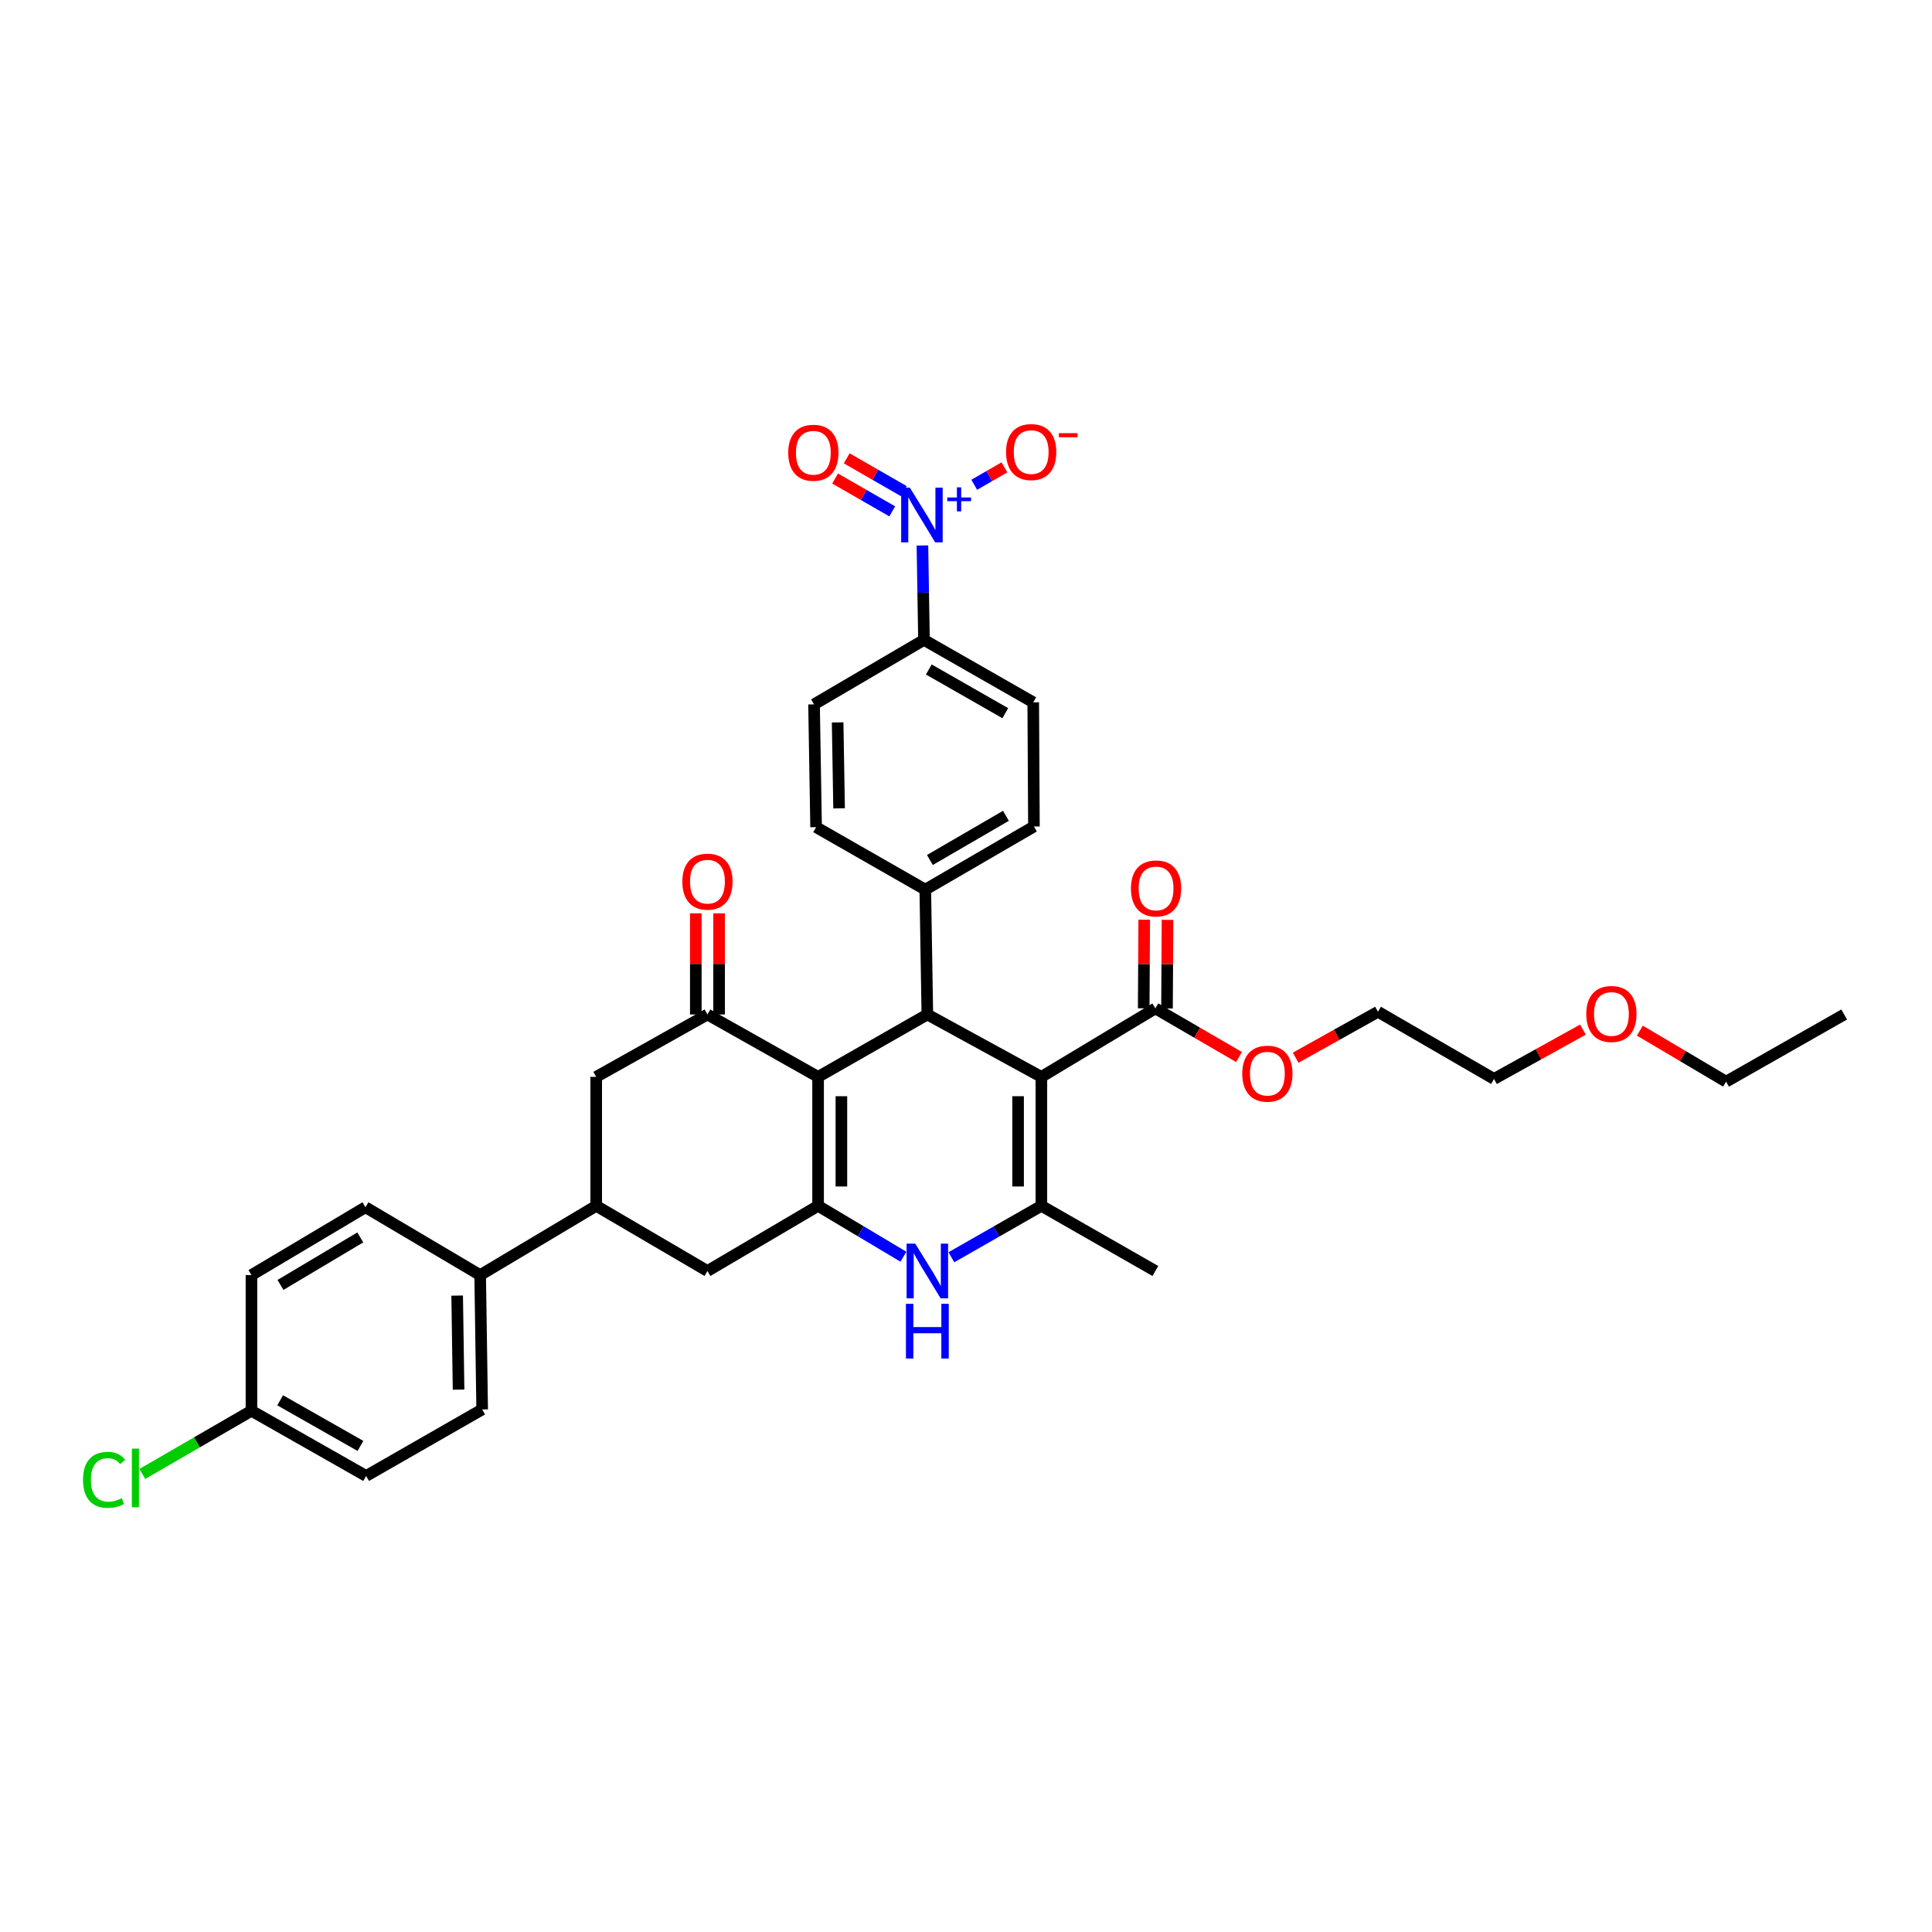 <?xml version='1.0' encoding='iso-8859-1'?>
<svg version='1.1' baseProfile='full'
              xmlns='http://www.w3.org/2000/svg'
                      xmlns:rdkit='http://www.rdkit.org/xml'
                      xmlns:xlink='http://www.w3.org/1999/xlink'
                  xml:space='preserve'
width='1000px' height='1000px' viewBox='0 0 1000 1000'>
<!-- END OF HEADER -->
<rect style='opacity:1.0;fill:#FFFFFF;stroke:none' width='1000' height='1000' x='0' y='0'> </rect>
<path class='bond-2' d='M 539.016,557.39 L 539.016,624.137' style='fill:none;fill-rule:evenodd;stroke:#000000;stroke-width:6px;stroke-linecap:butt;stroke-linejoin:miter;stroke-opacity:1' />
<path class='bond-2' d='M 526.957,567.402 L 526.957,614.125' style='fill:none;fill-rule:evenodd;stroke:#000000;stroke-width:6px;stroke-linecap:butt;stroke-linejoin:miter;stroke-opacity:1' />
<path class='bond-3' d='M 539.016,557.39 L 479.993,525.098' style='fill:none;fill-rule:evenodd;stroke:#000000;stroke-width:6px;stroke-linecap:butt;stroke-linejoin:miter;stroke-opacity:1' />
<path class='bond-7' d='M 539.016,557.39 L 598.012,521.943' style='fill:none;fill-rule:evenodd;stroke:#000000;stroke-width:6px;stroke-linecap:butt;stroke-linejoin:miter;stroke-opacity:1' />
<path class='bond-0' d='M 423.443,557.39 L 479.993,525.098' style='fill:none;fill-rule:evenodd;stroke:#000000;stroke-width:6px;stroke-linecap:butt;stroke-linejoin:miter;stroke-opacity:1' />
<path class='bond-1' d='M 423.443,557.39 L 423.443,624.137' style='fill:none;fill-rule:evenodd;stroke:#000000;stroke-width:6px;stroke-linecap:butt;stroke-linejoin:miter;stroke-opacity:1' />
<path class='bond-1' d='M 435.502,567.402 L 435.502,614.125' style='fill:none;fill-rule:evenodd;stroke:#000000;stroke-width:6px;stroke-linecap:butt;stroke-linejoin:miter;stroke-opacity:1' />
<path class='bond-5' d='M 423.443,557.39 L 366.176,525.098' style='fill:none;fill-rule:evenodd;stroke:#000000;stroke-width:6px;stroke-linecap:butt;stroke-linejoin:miter;stroke-opacity:1' />
<path class='bond-8' d='M 423.443,624.137 L 366.176,657.862' style='fill:none;fill-rule:evenodd;stroke:#000000;stroke-width:6px;stroke-linecap:butt;stroke-linejoin:miter;stroke-opacity:1' />
<path class='bond-35' d='M 423.443,624.137 L 445.525,637.306' style='fill:none;fill-rule:evenodd;stroke:#000000;stroke-width:6px;stroke-linecap:butt;stroke-linejoin:miter;stroke-opacity:1' />
<path class='bond-35' d='M 445.525,637.306 L 467.607,650.475' style='fill:none;fill-rule:evenodd;stroke:#0000FF;stroke-width:6px;stroke-linecap:butt;stroke-linejoin:miter;stroke-opacity:1' />
<path class='bond-4' d='M 539.016,624.137 L 515.724,637.446' style='fill:none;fill-rule:evenodd;stroke:#000000;stroke-width:6px;stroke-linecap:butt;stroke-linejoin:miter;stroke-opacity:1' />
<path class='bond-4' d='M 515.724,637.446 L 492.433,650.754' style='fill:none;fill-rule:evenodd;stroke:#0000FF;stroke-width:6px;stroke-linecap:butt;stroke-linejoin:miter;stroke-opacity:1' />
<path class='bond-26' d='M 539.016,624.137 L 598.012,657.862' style='fill:none;fill-rule:evenodd;stroke:#000000;stroke-width:6px;stroke-linecap:butt;stroke-linejoin:miter;stroke-opacity:1' />
<path class='bond-12' d='M 479.993,525.098 L 478.928,460.461' style='fill:none;fill-rule:evenodd;stroke:#000000;stroke-width:6px;stroke-linecap:butt;stroke-linejoin:miter;stroke-opacity:1' />
<path class='bond-10' d='M 366.176,525.098 L 308.593,557.39' style='fill:none;fill-rule:evenodd;stroke:#000000;stroke-width:6px;stroke-linecap:butt;stroke-linejoin:miter;stroke-opacity:1' />
<path class='bond-16' d='M 372.205,525.098 L 372.205,498.92' style='fill:none;fill-rule:evenodd;stroke:#000000;stroke-width:6px;stroke-linecap:butt;stroke-linejoin:miter;stroke-opacity:1' />
<path class='bond-16' d='M 372.205,498.92 L 372.205,472.742' style='fill:none;fill-rule:evenodd;stroke:#FF0000;stroke-width:6px;stroke-linecap:butt;stroke-linejoin:miter;stroke-opacity:1' />
<path class='bond-16' d='M 360.146,525.098 L 360.146,498.92' style='fill:none;fill-rule:evenodd;stroke:#000000;stroke-width:6px;stroke-linecap:butt;stroke-linejoin:miter;stroke-opacity:1' />
<path class='bond-16' d='M 360.146,498.92 L 360.146,472.742' style='fill:none;fill-rule:evenodd;stroke:#FF0000;stroke-width:6px;stroke-linecap:butt;stroke-linejoin:miter;stroke-opacity:1' />
<path class='bond-6' d='M 477.446,282.334 L 477.849,306.771' style='fill:none;fill-rule:evenodd;stroke:#0000FF;stroke-width:6px;stroke-linecap:butt;stroke-linejoin:miter;stroke-opacity:1' />
<path class='bond-6' d='M 477.849,306.771 L 478.252,331.208' style='fill:none;fill-rule:evenodd;stroke:#000000;stroke-width:6px;stroke-linecap:butt;stroke-linejoin:miter;stroke-opacity:1' />
<path class='bond-13' d='M 504.264,250.923 L 512.075,246.413' style='fill:none;fill-rule:evenodd;stroke:#0000FF;stroke-width:6px;stroke-linecap:butt;stroke-linejoin:miter;stroke-opacity:1' />
<path class='bond-13' d='M 512.075,246.413 L 519.886,241.902' style='fill:none;fill-rule:evenodd;stroke:#FF0000;stroke-width:6px;stroke-linecap:butt;stroke-linejoin:miter;stroke-opacity:1' />
<path class='bond-14' d='M 467.83,254.227 L 453.041,245.728' style='fill:none;fill-rule:evenodd;stroke:#0000FF;stroke-width:6px;stroke-linecap:butt;stroke-linejoin:miter;stroke-opacity:1' />
<path class='bond-14' d='M 453.041,245.728 L 438.253,237.229' style='fill:none;fill-rule:evenodd;stroke:#FF0000;stroke-width:6px;stroke-linecap:butt;stroke-linejoin:miter;stroke-opacity:1' />
<path class='bond-14' d='M 461.821,264.682 L 447.033,256.184' style='fill:none;fill-rule:evenodd;stroke:#0000FF;stroke-width:6px;stroke-linecap:butt;stroke-linejoin:miter;stroke-opacity:1' />
<path class='bond-14' d='M 447.033,256.184 L 432.244,247.685' style='fill:none;fill-rule:evenodd;stroke:#FF0000;stroke-width:6px;stroke-linecap:butt;stroke-linejoin:miter;stroke-opacity:1' />
<path class='bond-17' d='M 604.041,521.978 L 604.175,499.049' style='fill:none;fill-rule:evenodd;stroke:#000000;stroke-width:6px;stroke-linecap:butt;stroke-linejoin:miter;stroke-opacity:1' />
<path class='bond-17' d='M 604.175,499.049 L 604.308,476.121' style='fill:none;fill-rule:evenodd;stroke:#FF0000;stroke-width:6px;stroke-linecap:butt;stroke-linejoin:miter;stroke-opacity:1' />
<path class='bond-17' d='M 591.982,521.908 L 592.116,498.979' style='fill:none;fill-rule:evenodd;stroke:#000000;stroke-width:6px;stroke-linecap:butt;stroke-linejoin:miter;stroke-opacity:1' />
<path class='bond-17' d='M 592.116,498.979 L 592.249,476.051' style='fill:none;fill-rule:evenodd;stroke:#FF0000;stroke-width:6px;stroke-linecap:butt;stroke-linejoin:miter;stroke-opacity:1' />
<path class='bond-24' d='M 598.012,521.943 L 619.662,534.529' style='fill:none;fill-rule:evenodd;stroke:#000000;stroke-width:6px;stroke-linecap:butt;stroke-linejoin:miter;stroke-opacity:1' />
<path class='bond-24' d='M 619.662,534.529 L 641.313,547.116' style='fill:none;fill-rule:evenodd;stroke:#FF0000;stroke-width:6px;stroke-linecap:butt;stroke-linejoin:miter;stroke-opacity:1' />
<path class='bond-37' d='M 366.176,657.862 L 308.593,624.137' style='fill:none;fill-rule:evenodd;stroke:#000000;stroke-width:6px;stroke-linecap:butt;stroke-linejoin:miter;stroke-opacity:1' />
<path class='bond-9' d='M 308.593,624.137 L 308.593,557.39' style='fill:none;fill-rule:evenodd;stroke:#000000;stroke-width:6px;stroke-linecap:butt;stroke-linejoin:miter;stroke-opacity:1' />
<path class='bond-15' d='M 308.593,624.137 L 248.533,659.986' style='fill:none;fill-rule:evenodd;stroke:#000000;stroke-width:6px;stroke-linecap:butt;stroke-linejoin:miter;stroke-opacity:1' />
<path class='bond-11' d='M 478.252,331.208 L 534.802,363.52' style='fill:none;fill-rule:evenodd;stroke:#000000;stroke-width:6px;stroke-linecap:butt;stroke-linejoin:miter;stroke-opacity:1' />
<path class='bond-11' d='M 480.751,346.525 L 520.337,369.143' style='fill:none;fill-rule:evenodd;stroke:#000000;stroke-width:6px;stroke-linecap:butt;stroke-linejoin:miter;stroke-opacity:1' />
<path class='bond-36' d='M 478.252,331.208 L 421.346,364.578' style='fill:none;fill-rule:evenodd;stroke:#000000;stroke-width:6px;stroke-linecap:butt;stroke-linejoin:miter;stroke-opacity:1' />
<path class='bond-20' d='M 478.928,460.461 L 422.411,428.136' style='fill:none;fill-rule:evenodd;stroke:#000000;stroke-width:6px;stroke-linecap:butt;stroke-linejoin:miter;stroke-opacity:1' />
<path class='bond-21' d='M 478.928,460.461 L 535.164,427.795' style='fill:none;fill-rule:evenodd;stroke:#000000;stroke-width:6px;stroke-linecap:butt;stroke-linejoin:miter;stroke-opacity:1' />
<path class='bond-21' d='M 481.306,445.134 L 520.671,422.267' style='fill:none;fill-rule:evenodd;stroke:#000000;stroke-width:6px;stroke-linecap:butt;stroke-linejoin:miter;stroke-opacity:1' />
<path class='bond-22' d='M 248.533,659.986 L 249.571,729.527' style='fill:none;fill-rule:evenodd;stroke:#000000;stroke-width:6px;stroke-linecap:butt;stroke-linejoin:miter;stroke-opacity:1' />
<path class='bond-22' d='M 236.631,670.597 L 237.357,719.276' style='fill:none;fill-rule:evenodd;stroke:#000000;stroke-width:6px;stroke-linecap:butt;stroke-linejoin:miter;stroke-opacity:1' />
<path class='bond-23' d='M 248.533,659.986 L 189.162,624.86' style='fill:none;fill-rule:evenodd;stroke:#000000;stroke-width:6px;stroke-linecap:butt;stroke-linejoin:miter;stroke-opacity:1' />
<path class='bond-18' d='M 421.346,364.578 L 422.411,428.136' style='fill:none;fill-rule:evenodd;stroke:#000000;stroke-width:6px;stroke-linecap:butt;stroke-linejoin:miter;stroke-opacity:1' />
<path class='bond-18' d='M 433.563,373.91 L 434.309,418.401' style='fill:none;fill-rule:evenodd;stroke:#000000;stroke-width:6px;stroke-linecap:butt;stroke-linejoin:miter;stroke-opacity:1' />
<path class='bond-19' d='M 534.802,363.52 L 535.164,427.795' style='fill:none;fill-rule:evenodd;stroke:#000000;stroke-width:6px;stroke-linecap:butt;stroke-linejoin:miter;stroke-opacity:1' />
<path class='bond-28' d='M 249.571,729.527 L 189.51,763.949' style='fill:none;fill-rule:evenodd;stroke:#000000;stroke-width:6px;stroke-linecap:butt;stroke-linejoin:miter;stroke-opacity:1' />
<path class='bond-27' d='M 189.162,624.86 L 130.152,659.986' style='fill:none;fill-rule:evenodd;stroke:#000000;stroke-width:6px;stroke-linecap:butt;stroke-linejoin:miter;stroke-opacity:1' />
<path class='bond-27' d='M 186.478,640.491 L 145.172,665.079' style='fill:none;fill-rule:evenodd;stroke:#000000;stroke-width:6px;stroke-linecap:butt;stroke-linejoin:miter;stroke-opacity:1' />
<path class='bond-31' d='M 670.628,547.475 L 691.936,535.58' style='fill:none;fill-rule:evenodd;stroke:#FF0000;stroke-width:6px;stroke-linecap:butt;stroke-linejoin:miter;stroke-opacity:1' />
<path class='bond-31' d='M 691.936,535.58 L 713.243,523.685' style='fill:none;fill-rule:evenodd;stroke:#000000;stroke-width:6px;stroke-linecap:butt;stroke-linejoin:miter;stroke-opacity:1' />
<path class='bond-25' d='M 130.152,730.217 L 130.152,659.986' style='fill:none;fill-rule:evenodd;stroke:#000000;stroke-width:6px;stroke-linecap:butt;stroke-linejoin:miter;stroke-opacity:1' />
<path class='bond-29' d='M 130.152,730.217 L 101.909,746.567' style='fill:none;fill-rule:evenodd;stroke:#000000;stroke-width:6px;stroke-linecap:butt;stroke-linejoin:miter;stroke-opacity:1' />
<path class='bond-29' d='M 101.909,746.567 L 73.666,762.917' style='fill:none;fill-rule:evenodd;stroke:#00CC00;stroke-width:6px;stroke-linecap:butt;stroke-linejoin:miter;stroke-opacity:1' />
<path class='bond-38' d='M 130.152,730.217 L 189.51,763.949' style='fill:none;fill-rule:evenodd;stroke:#000000;stroke-width:6px;stroke-linecap:butt;stroke-linejoin:miter;stroke-opacity:1' />
<path class='bond-38' d='M 145.014,724.792 L 186.564,748.404' style='fill:none;fill-rule:evenodd;stroke:#000000;stroke-width:6px;stroke-linecap:butt;stroke-linejoin:miter;stroke-opacity:1' />
<path class='bond-30' d='M 819.325,532.924 L 796.311,545.69' style='fill:none;fill-rule:evenodd;stroke:#FF0000;stroke-width:6px;stroke-linecap:butt;stroke-linejoin:miter;stroke-opacity:1' />
<path class='bond-30' d='M 796.311,545.69 L 773.297,558.455' style='fill:none;fill-rule:evenodd;stroke:#000000;stroke-width:6px;stroke-linecap:butt;stroke-linejoin:miter;stroke-opacity:1' />
<path class='bond-33' d='M 848.786,533.46 L 871.103,546.661' style='fill:none;fill-rule:evenodd;stroke:#FF0000;stroke-width:6px;stroke-linecap:butt;stroke-linejoin:miter;stroke-opacity:1' />
<path class='bond-33' d='M 871.103,546.661 L 893.419,559.862' style='fill:none;fill-rule:evenodd;stroke:#000000;stroke-width:6px;stroke-linecap:butt;stroke-linejoin:miter;stroke-opacity:1' />
<path class='bond-32' d='M 713.243,523.685 L 773.297,558.455' style='fill:none;fill-rule:evenodd;stroke:#000000;stroke-width:6px;stroke-linecap:butt;stroke-linejoin:miter;stroke-opacity:1' />
<path class='bond-34' d='M 893.419,559.862 L 954.545,525.098' style='fill:none;fill-rule:evenodd;stroke:#000000;stroke-width:6px;stroke-linecap:butt;stroke-linejoin:miter;stroke-opacity:1' />
<path  class='atom-5' d='M 473.733 643.702
L 483.013 658.702
Q 483.933 660.182, 485.413 662.862
Q 486.893 665.542, 486.973 665.702
L 486.973 643.702
L 490.733 643.702
L 490.733 672.022
L 486.853 672.022
L 476.893 655.622
Q 475.733 653.702, 474.493 651.502
Q 473.293 649.302, 472.933 648.622
L 472.933 672.022
L 469.253 672.022
L 469.253 643.702
L 473.733 643.702
' fill='#0000FF'/>
<path  class='atom-5' d='M 468.913 674.854
L 472.753 674.854
L 472.753 686.894
L 487.233 686.894
L 487.233 674.854
L 491.073 674.854
L 491.073 703.174
L 487.233 703.174
L 487.233 690.094
L 472.753 690.094
L 472.753 703.174
L 468.913 703.174
L 468.913 674.854
' fill='#0000FF'/>
<path  class='atom-7' d='M 470.926 252.398
L 480.206 267.398
Q 481.126 268.878, 482.606 271.558
Q 484.086 274.238, 484.166 274.398
L 484.166 252.398
L 487.926 252.398
L 487.926 280.718
L 484.046 280.718
L 474.086 264.318
Q 472.926 262.398, 471.686 260.198
Q 470.486 257.998, 470.126 257.318
L 470.126 280.718
L 466.446 280.718
L 466.446 252.398
L 470.926 252.398
' fill='#0000FF'/>
<path  class='atom-7' d='M 490.302 257.503
L 495.292 257.503
L 495.292 252.249
L 497.509 252.249
L 497.509 257.503
L 502.631 257.503
L 502.631 259.404
L 497.509 259.404
L 497.509 264.684
L 495.292 264.684
L 495.292 259.404
L 490.302 259.404
L 490.302 257.503
' fill='#0000FF'/>
<path  class='atom-14' d='M 520.737 233.985
Q 520.737 227.185, 524.097 223.385
Q 527.457 219.585, 533.737 219.585
Q 540.017 219.585, 543.377 223.385
Q 546.737 227.185, 546.737 233.985
Q 546.737 240.865, 543.337 244.785
Q 539.937 248.665, 533.737 248.665
Q 527.497 248.665, 524.097 244.785
Q 520.737 240.905, 520.737 233.985
M 533.737 245.465
Q 538.057 245.465, 540.377 242.585
Q 542.737 239.665, 542.737 233.985
Q 542.737 228.425, 540.377 225.625
Q 538.057 222.785, 533.737 222.785
Q 529.417 222.785, 527.057 225.585
Q 524.737 228.385, 524.737 233.985
Q 524.737 239.705, 527.057 242.585
Q 529.417 245.465, 533.737 245.465
' fill='#FF0000'/>
<path  class='atom-14' d='M 548.057 224.207
L 557.746 224.207
L 557.746 226.319
L 548.057 226.319
L 548.057 224.207
' fill='#FF0000'/>
<path  class='atom-15' d='M 407.984 234.34
Q 407.984 227.54, 411.344 223.74
Q 414.704 219.94, 420.984 219.94
Q 427.264 219.94, 430.624 223.74
Q 433.984 227.54, 433.984 234.34
Q 433.984 241.22, 430.584 245.14
Q 427.184 249.02, 420.984 249.02
Q 414.744 249.02, 411.344 245.14
Q 407.984 241.26, 407.984 234.34
M 420.984 245.82
Q 425.304 245.82, 427.624 242.94
Q 429.984 240.02, 429.984 234.34
Q 429.984 228.78, 427.624 225.98
Q 425.304 223.14, 420.984 223.14
Q 416.664 223.14, 414.304 225.94
Q 411.984 228.74, 411.984 234.34
Q 411.984 240.06, 414.304 242.94
Q 416.664 245.82, 420.984 245.82
' fill='#FF0000'/>
<path  class='atom-17' d='M 353.176 456.341
Q 353.176 449.541, 356.536 445.741
Q 359.896 441.941, 366.176 441.941
Q 372.456 441.941, 375.816 445.741
Q 379.176 449.541, 379.176 456.341
Q 379.176 463.221, 375.776 467.141
Q 372.376 471.021, 366.176 471.021
Q 359.936 471.021, 356.536 467.141
Q 353.176 463.261, 353.176 456.341
M 366.176 467.821
Q 370.496 467.821, 372.816 464.941
Q 375.176 462.021, 375.176 456.341
Q 375.176 450.781, 372.816 447.981
Q 370.496 445.141, 366.176 445.141
Q 361.856 445.141, 359.496 447.941
Q 357.176 450.741, 357.176 456.341
Q 357.176 462.061, 359.496 464.941
Q 361.856 467.821, 366.176 467.821
' fill='#FF0000'/>
<path  class='atom-18' d='M 585.373 459.851
Q 585.373 453.051, 588.733 449.251
Q 592.093 445.451, 598.373 445.451
Q 604.653 445.451, 608.013 449.251
Q 611.373 453.051, 611.373 459.851
Q 611.373 466.731, 607.973 470.651
Q 604.573 474.531, 598.373 474.531
Q 592.133 474.531, 588.733 470.651
Q 585.373 466.771, 585.373 459.851
M 598.373 471.331
Q 602.693 471.331, 605.013 468.451
Q 607.373 465.531, 607.373 459.851
Q 607.373 454.291, 605.013 451.491
Q 602.693 448.651, 598.373 448.651
Q 594.053 448.651, 591.693 451.451
Q 589.373 454.251, 589.373 459.851
Q 589.373 465.571, 591.693 468.451
Q 594.053 471.331, 598.373 471.331
' fill='#FF0000'/>
<path  class='atom-25' d='M 642.989 555.728
Q 642.989 548.928, 646.349 545.128
Q 649.709 541.328, 655.989 541.328
Q 662.269 541.328, 665.629 545.128
Q 668.989 548.928, 668.989 555.728
Q 668.989 562.608, 665.589 566.528
Q 662.189 570.408, 655.989 570.408
Q 649.749 570.408, 646.349 566.528
Q 642.989 562.648, 642.989 555.728
M 655.989 567.208
Q 660.309 567.208, 662.629 564.328
Q 664.989 561.408, 664.989 555.728
Q 664.989 550.168, 662.629 547.368
Q 660.309 544.528, 655.989 544.528
Q 651.669 544.528, 649.309 547.328
Q 646.989 550.128, 646.989 555.728
Q 646.989 561.448, 649.309 564.328
Q 651.669 567.208, 655.989 567.208
' fill='#FF0000'/>
<path  class='atom-30' d='M 42.971 765.967
Q 42.971 758.927, 46.251 755.247
Q 49.571 751.527, 55.851 751.527
Q 61.691 751.527, 64.811 755.647
L 62.171 757.807
Q 59.891 754.807, 55.851 754.807
Q 51.571 754.807, 49.291 757.687
Q 47.051 760.527, 47.051 765.967
Q 47.051 771.567, 49.371 774.447
Q 51.731 777.327, 56.291 777.327
Q 59.411 777.327, 63.051 775.447
L 64.171 778.447
Q 62.691 779.407, 60.451 779.967
Q 58.211 780.527, 55.731 780.527
Q 49.571 780.527, 46.251 776.767
Q 42.971 773.007, 42.971 765.967
' fill='#00CC00'/>
<path  class='atom-30' d='M 68.251 749.807
L 71.931 749.807
L 71.931 780.167
L 68.251 780.167
L 68.251 749.807
' fill='#00CC00'/>
<path  class='atom-31' d='M 821.062 524.83
Q 821.062 518.03, 824.422 514.23
Q 827.782 510.43, 834.062 510.43
Q 840.342 510.43, 843.702 514.23
Q 847.062 518.03, 847.062 524.83
Q 847.062 531.71, 843.662 535.63
Q 840.262 539.51, 834.062 539.51
Q 827.822 539.51, 824.422 535.63
Q 821.062 531.75, 821.062 524.83
M 834.062 536.31
Q 838.382 536.31, 840.702 533.43
Q 843.062 530.51, 843.062 524.83
Q 843.062 519.27, 840.702 516.47
Q 838.382 513.63, 834.062 513.63
Q 829.742 513.63, 827.382 516.43
Q 825.062 519.23, 825.062 524.83
Q 825.062 530.55, 827.382 533.43
Q 829.742 536.31, 834.062 536.31
' fill='#FF0000'/>
</svg>
